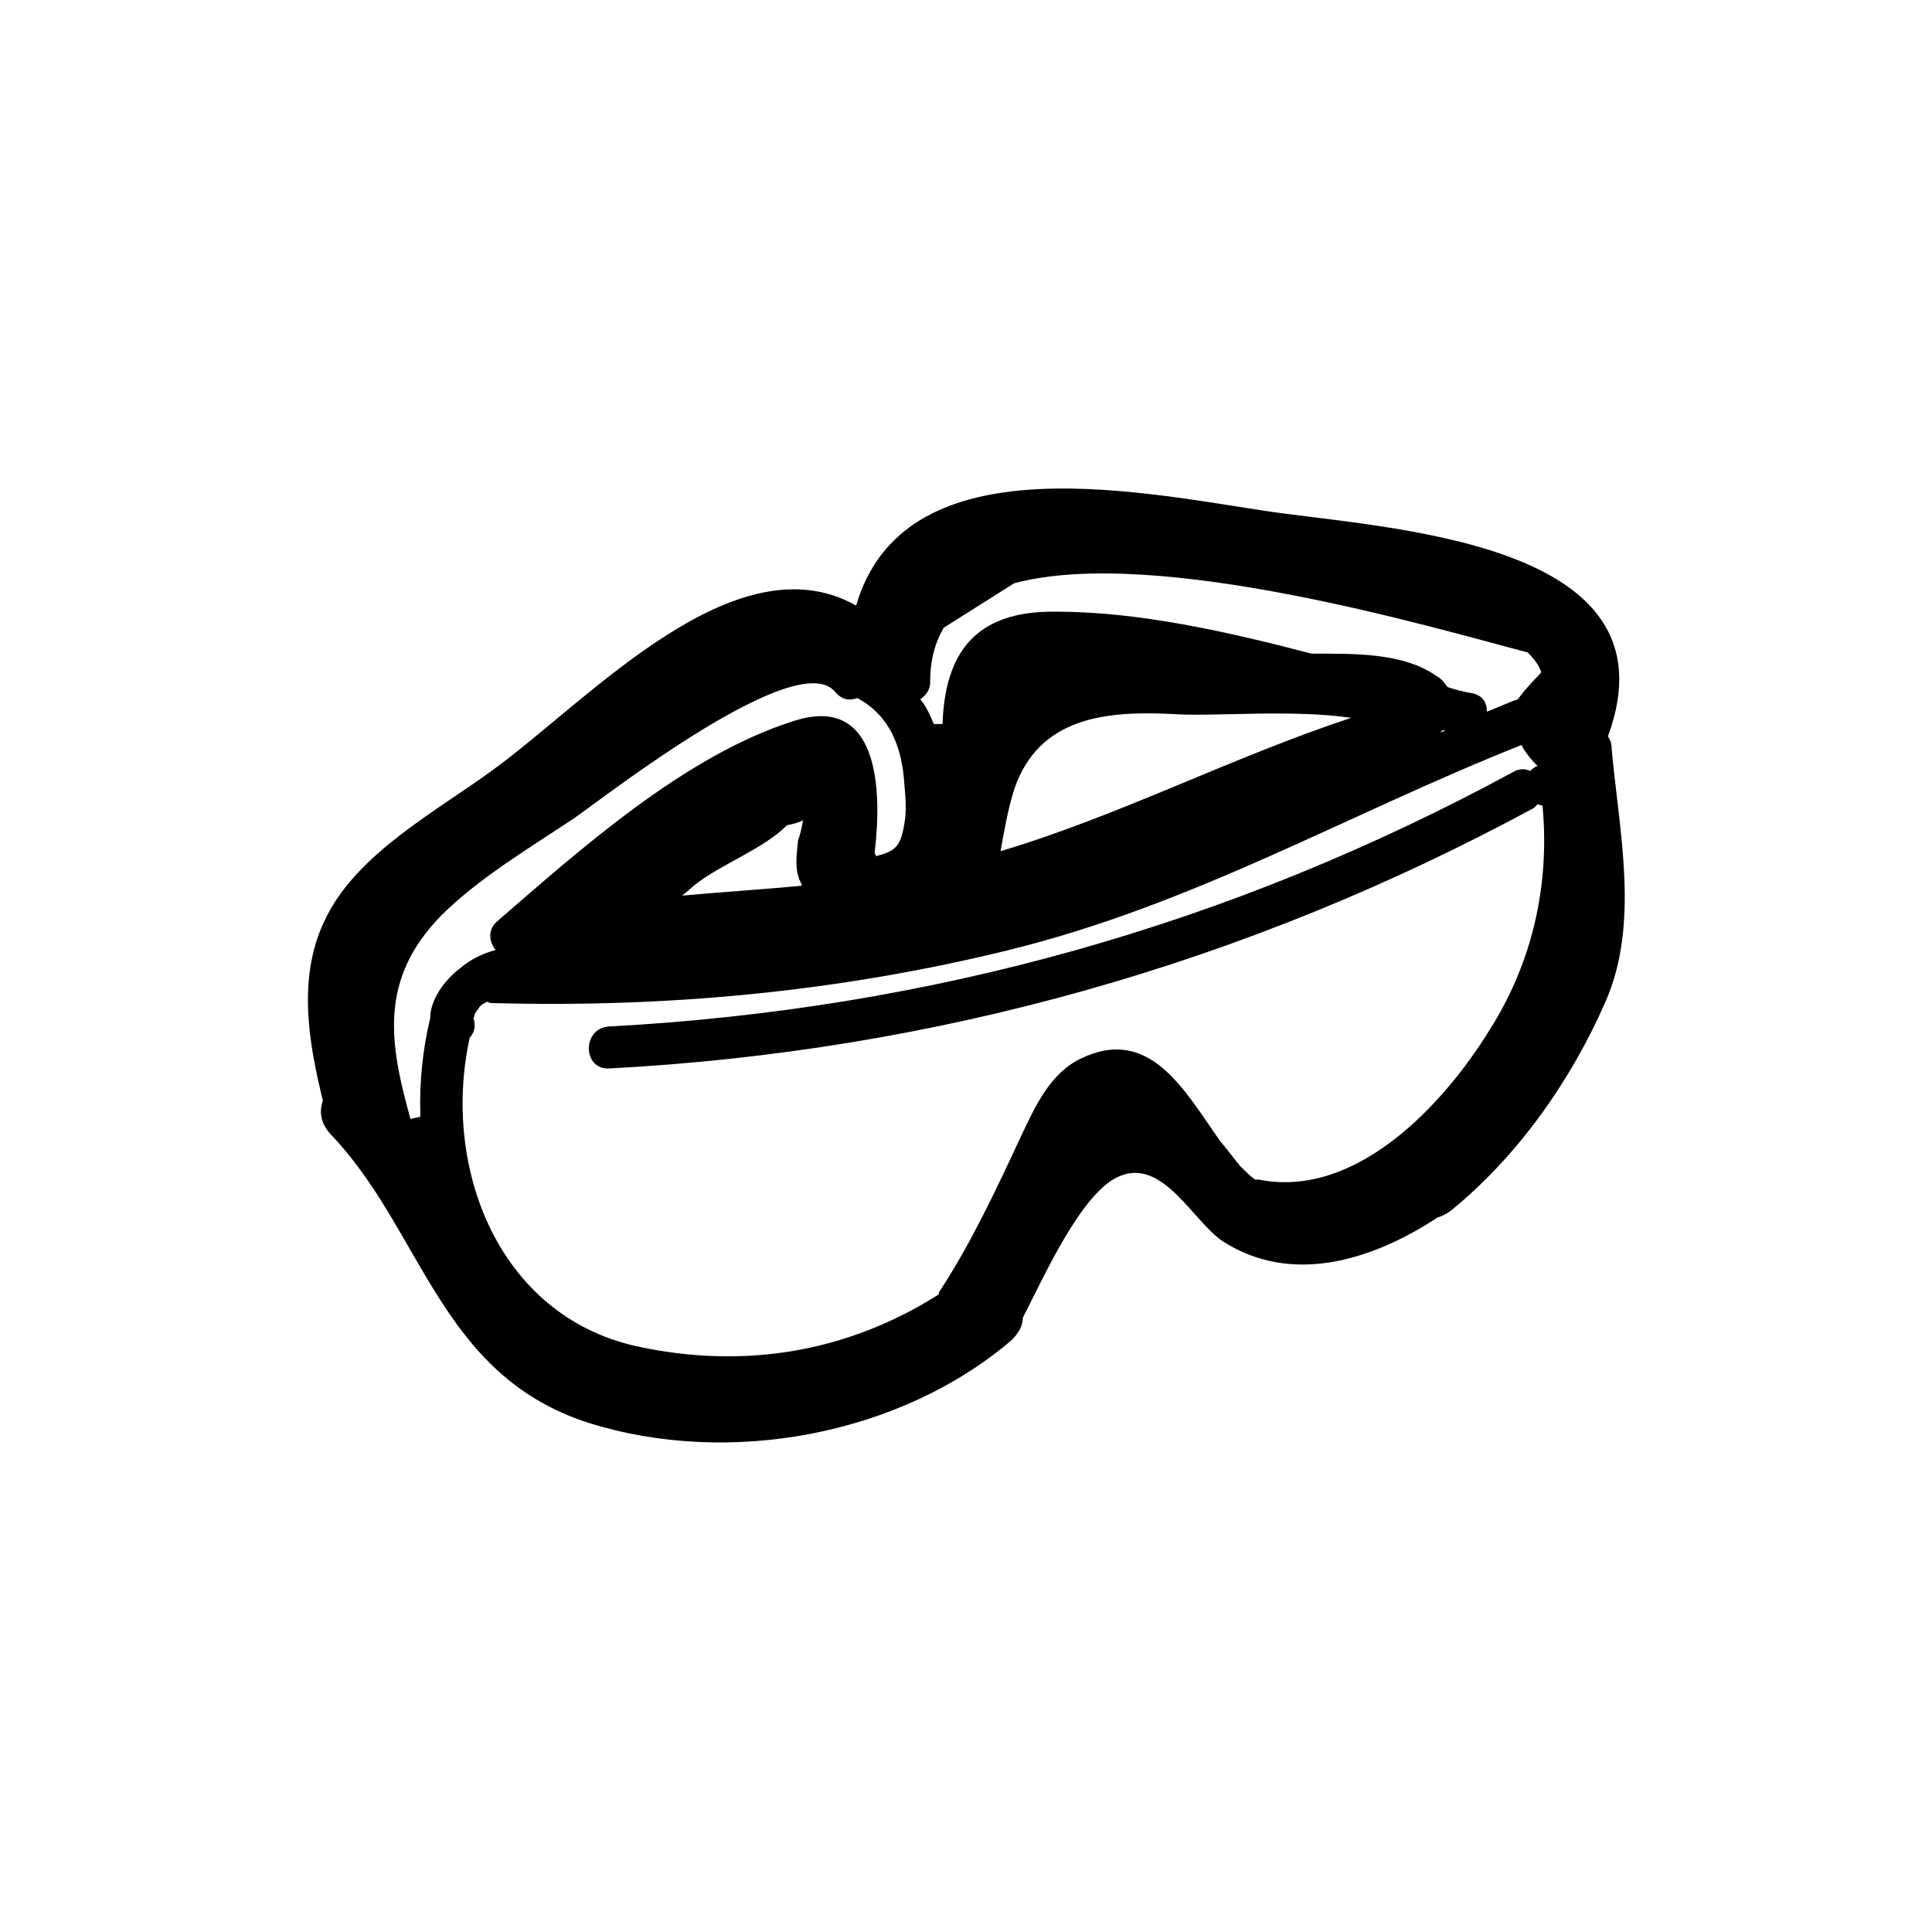 <?xml version="1.0" encoding="UTF-8"?>
<!-- Uploaded to: SVG Repo, www.svgrepo.com, Generator: SVG Repo Mixer Tools -->
<svg fill="#000000" width="800px" height="800px" version="1.1" viewBox="144 144 512 512" xmlns="http://www.w3.org/2000/svg">
 <path d="m571.1 342.42c0-1.309-0.328-2.289-0.98-3.273 19.301-52.344-59.543-54.961-91.602-59.867-35.988-5.562-95.199-17.34-107.63 25.191-32.062-17.992-70.992 25.191-96.184 43.512-14.723 10.797-35.66 21.918-44.164 38.93-7.852 15.375-4.906 32.715-0.98 48.746-0.98 2.945-0.656 5.891 1.965 8.832 24.535 25.52 28.789 63.793 68.375 76.555 37.297 11.777 82.77 3.273 112.21-21.918 1.965-1.965 2.945-3.926 2.945-5.891 5.562-10.797 15.703-33.695 25.844-37.621 11.449-4.582 19.301 12.105 27.152 17.34 18.32 11.777 39.586 4.906 56.27-5.891 0.328 0 0.328-0.328 0.328-0.328 1.309-0.328 2.617-0.98 3.926-1.965 17.668-14.395 31.734-34.352 40.895-55.289 9.156-20.938 3.594-45.145 1.633-67.062zm-158.34-43.84c37.621-10.141 112.21 12.105 136.09 18.32 1.637 1.637 2.945 3.273 3.598 5.234-0.656 0.98-1.965 1.965-2.945 3.273-1.309 1.309-2.289 2.617-3.273 3.926-2.945 0.98-5.562 2.289-8.18 3.273 0-2.289-0.98-4.254-3.926-4.906-2.289-0.328-4.582-0.98-6.543-1.637-0.656-0.98-1.637-2.289-2.945-2.945-8.832-6.215-21.918-5.891-33.043-5.891-22.574-5.891-45.801-11.125-67.719-11.125-21.594-0.328-29.445 11.125-30.098 29.77h-2.289c-0.98-2.289-1.965-4.582-3.598-6.543 1.309-0.98 2.617-2.289 2.617-4.582 0-5.891 1.309-10.469 3.598-14.395 6.219-3.922 12.438-7.848 18.652-11.773zm64.773 158.01h-0.98c-1.309-0.98-2.617-2.289-3.926-3.598-1.637-1.965-3.273-4.254-5.234-6.543-9.488-13.414-18.648-30.754-36.969-21.918-8.18 3.926-12.105 12.758-15.703 20.285-6.543 14.066-13.086 28.137-21.594 41.223-0.328 0.328-0.328 0.656-0.328 0.98-24.211 15.375-51.691 19.957-80.152 13.742-36.641-8.18-51.691-47.438-44.164-81.789 1.309-1.309 1.637-3.273 0.98-5.234 0 0 0.328-0.328 0.328-0.98 0.328-0.656 0.98-1.309 1.309-1.965 0.656-0.656 1.309-0.98 1.965-1.309 0.328 0 0.656 0.328 0.98 0.328 46.457 1.309 92.258-2.945 137.4-14.066 49.074-12.105 89.641-35.988 135.77-54.309 0.98 1.965 2.617 3.926 4.254 5.562-0.98 0.328-1.637 0.98-1.965 1.309-1.309-0.656-2.945-0.656-4.582 0.328-74.918 40.566-154.41 62.812-239.47 67.395-7.199 0.328-7.199 11.449 0 11.125 86.695-4.582 168.81-27.809 245.04-69.027 0.328-0.328 0.656-0.656 0.98-0.98 0.328 0 0.656 0.328 1.309 0.328 1.965 20.938-2.617 41.547-14.066 59.543-12.098 19.617-35.324 44.805-61.172 39.57zm49.402-119.08c-0.328 0.328-0.656 0.328-1.309 0.656l0.656-0.656h0.652zm-171.1 39.586c0.328 0.656 0.656 1.309 0.656 1.637-10.469 0.98-20.938 1.637-31.734 2.617 1.309-0.98 2.617-2.289 3.926-3.273 6.871-5.234 17.668-9.16 23.883-15.375 1.637-0.328 2.945-0.656 4.254-1.309-0.328 1.637-0.656 3.598-1.309 5.234-0.328 3.598-0.984 6.871 0.324 10.469zm53.328-7.523c0.98-5.562 1.965-11.125 3.598-16.359 6.543-19.301 24.535-20.938 42.531-19.957 10.469 0.656 31.406-1.309 46.781 0.98-31.734 10.473-61.18 25.848-92.91 35.336zm-37.949-40.566c8.508 4.582 11.777 12.758 12.434 22.574 0.328 3.598 0.656 7.523 0 10.797-0.98 5.891-2.289 7.199-7.523 8.508 0-0.328-0.328-0.656-0.328-0.98 1.965-16.359 1.309-42.531-21.918-34.68-28.461 9.16-55.941 33.695-78.188 53-2.617 2.289-1.965 5.562-0.328 7.523-3.598 0.98-6.871 2.617-9.488 4.906-3.926 2.945-7.852 8.18-7.852 13.086-1.965 8.18-2.945 17.012-2.617 26.172-0.98 0.328-1.637 0.328-2.617 0.656-5.562-19.957-8.508-36.969 8.18-53.98 9.816-9.816 23.555-17.992 35.332-25.844 8.832-6.215 59.215-45.473 69.027-33.371 1.961 2.285 3.922 2.285 5.887 1.633z"/>
</svg>